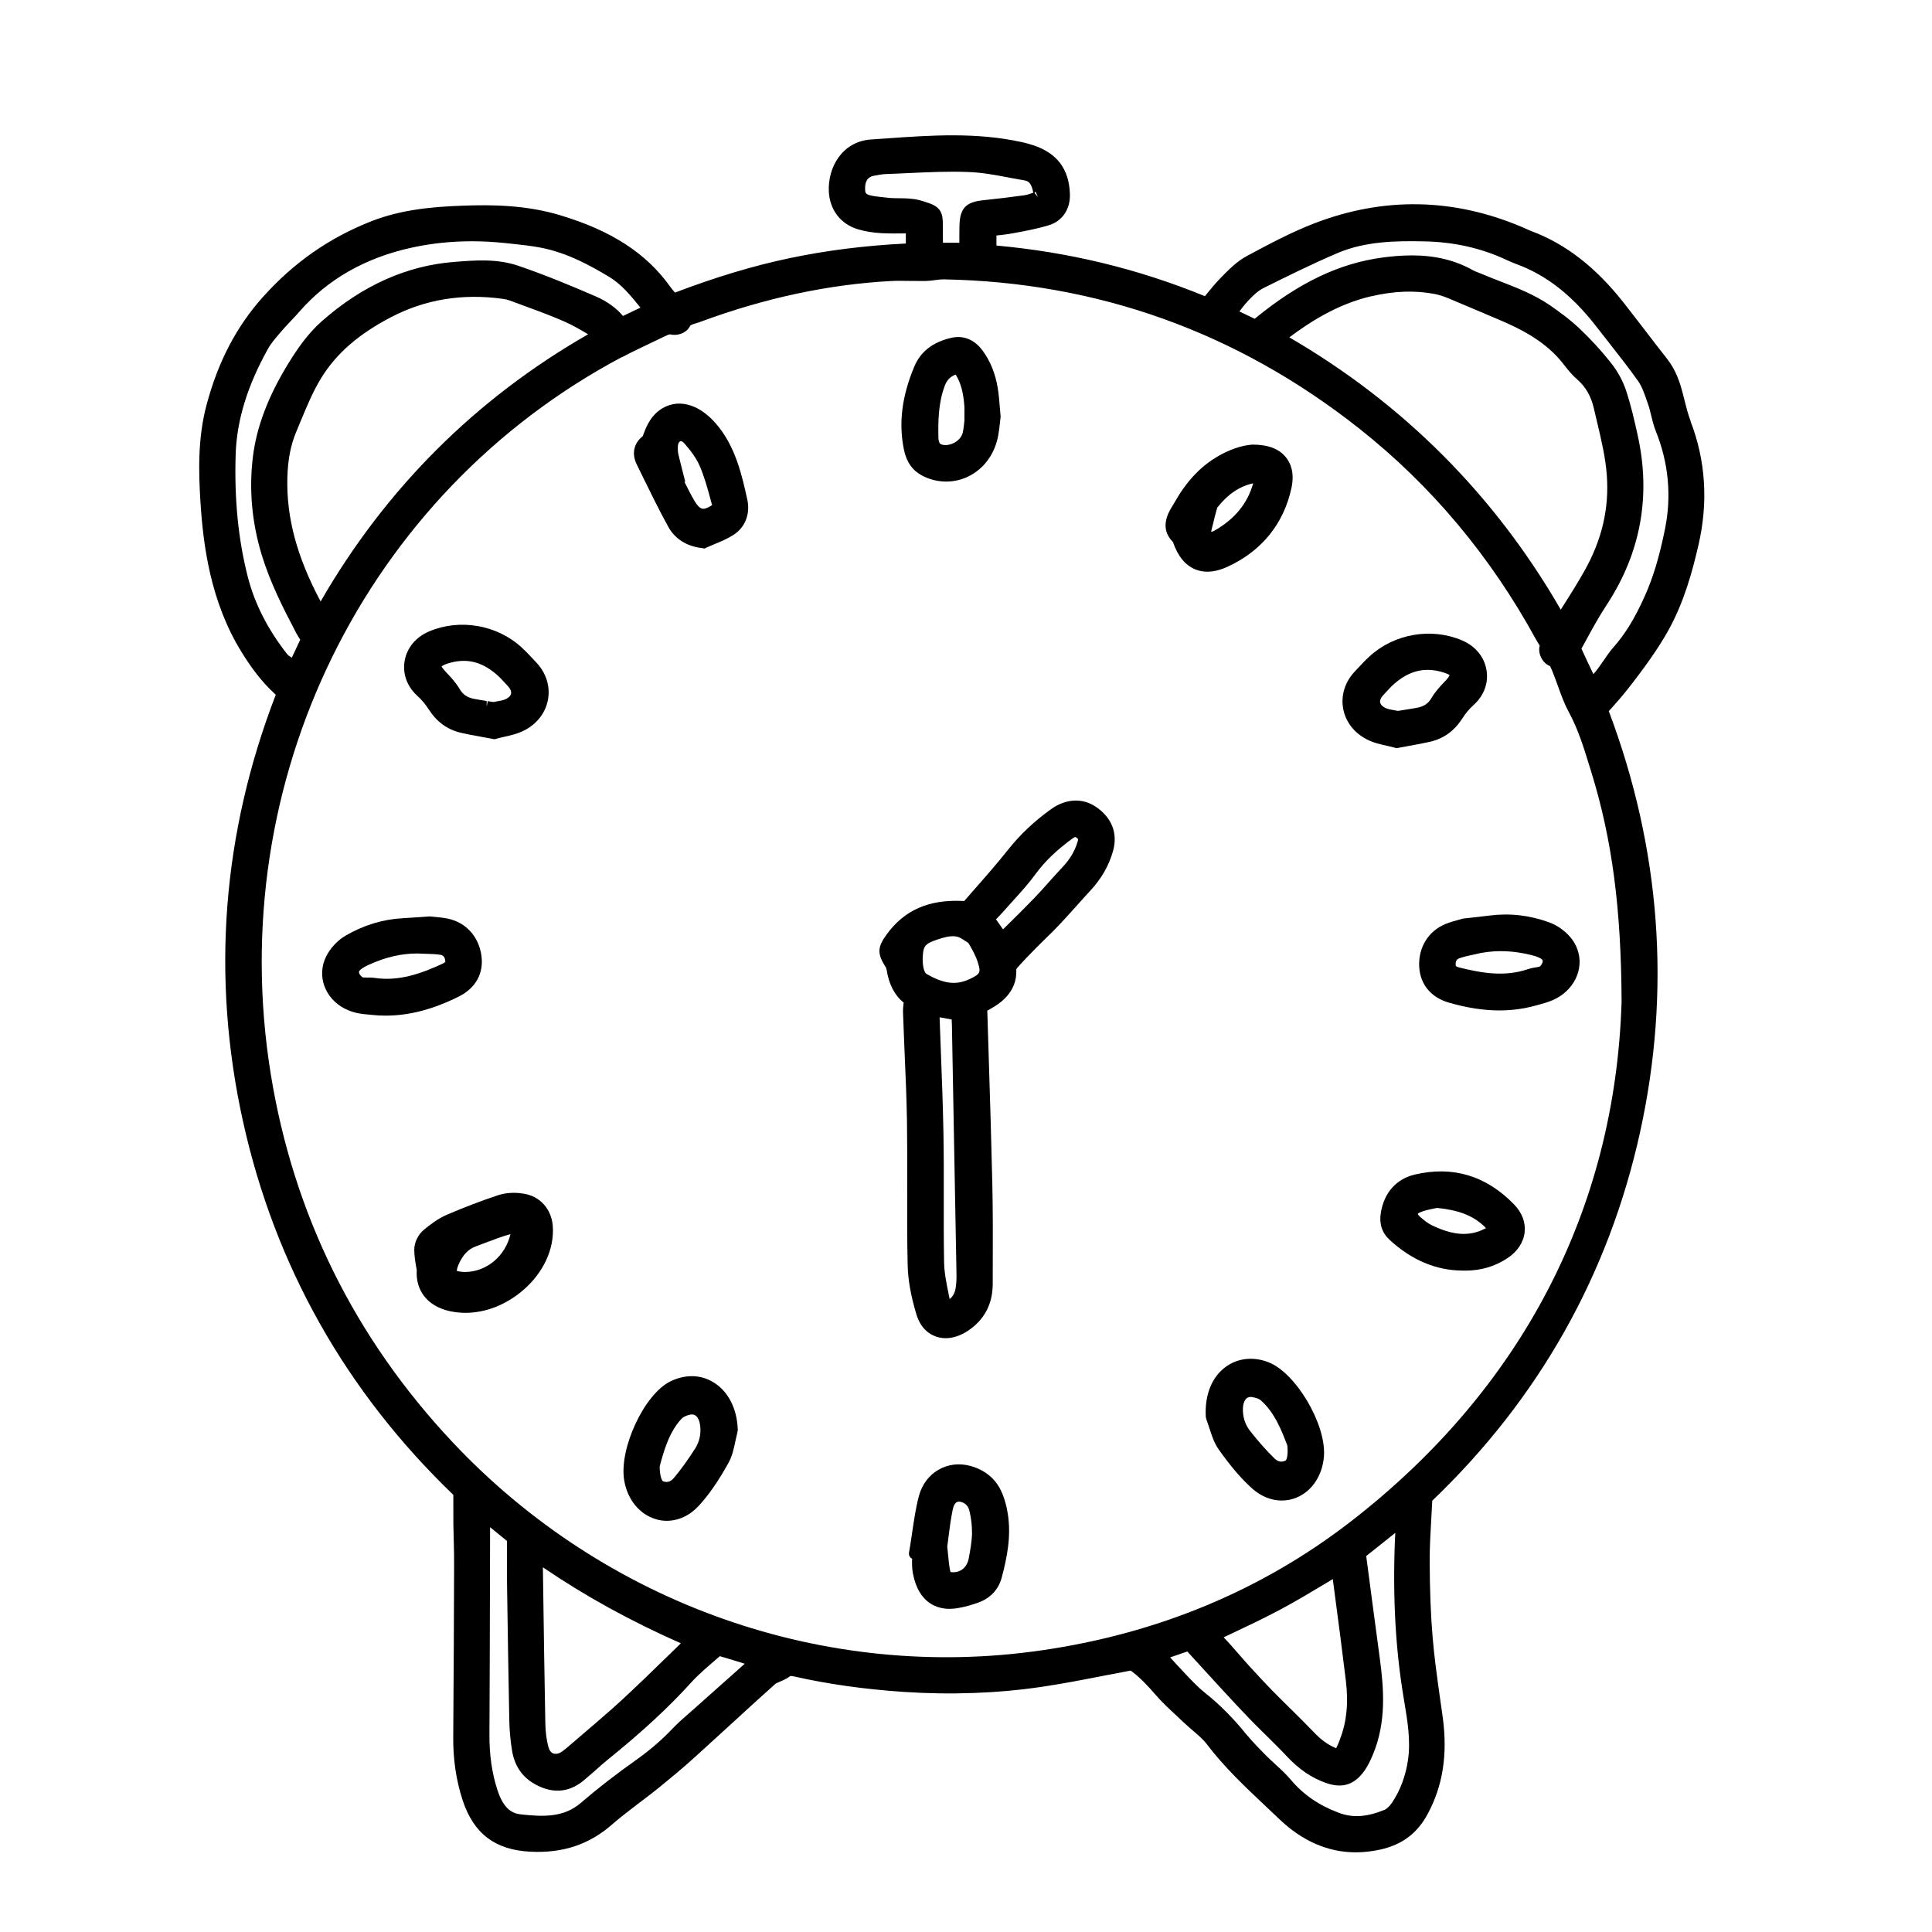 <?xml version="1.0" encoding="UTF-8"?><svg id="Ebene_2" xmlns="http://www.w3.org/2000/svg" viewBox="0 0 42 42"><path d="M36.754,9.159v-.001c-.056-.145-.097-.307-.139-.475l-.024-.096c-.067-.264-.156-.542-.351-.788-.162-.206-.326-.418-.483-.624l-.108-.141c-.119-.154-.238-.308-.358-.461-.603-.764-1.255-1.27-1.996-1.547-.034-.013-.067-.027-.115-.049l-.074-.033c-1.496-.641-3.021-.67-4.53-.09-.512.197-.999.459-1.471.712-.215.116-.381.284-.556.462-.124.126-.237.265-.337.388l-.019.022c-1.459-.595-2.943-.955-4.531-1.1v-.218c.119-.013.234-.026.37-.051.253-.046.515-.095.77-.173.293-.089.468-.349.457-.678-.018-.541-.277-.888-.795-1.06-.082-.027-.17-.051-.262-.071-.987-.215-1.974-.146-2.928-.078l-.337.023c-.634.042-.946.616-.919,1.135.022.4.259.705.631.817.159.047.332.076.516.085.177.008.347.008.527.005v.22c-.892.045-1.718.149-2.521.317-.792.166-1.609.412-2.498.75-.037-.043-.073-.085-.103-.128-.519-.728-1.282-1.222-2.399-1.556-.737-.221-1.478-.229-2.104-.206-.649.023-1.342.081-2.005.343-.911.36-1.678.897-2.345,1.641-.576.642-.978,1.41-1.227,2.349-.19.712-.175,1.437-.132,2.113.06.945.218,2.169.896,3.263.181.29.409.623.741.923-1.164,3.017-1.404,6.133-.715,9.264.694,3.144,2.233,5.878,4.575,8.13v.141c-.001.175-.001.337.001.497.001.09.003.181.006.271l.004.151c.003.147.007.299.006.447-.003,1.125-.009,2.453-.019,3.76-.004.484.065.945.204,1.37.239.727.706,1.082,1.469,1.12.716.037,1.289-.16,1.783-.594.125-.109.26-.215.394-.319l.04-.03c.075-.06.151-.117.242-.185.114-.087.231-.175.344-.268.251-.205.518-.424.774-.657.253-.229.505-.459.772-.704.318-.292.647-.594.976-.887.016-.015.06-.033.102-.052.068-.028.141-.06.211-.111.016-.014.027-.019.096-.003.744.168,1.522.277,2.378.336,1.041.069,2.055.031,3.009-.11.458-.068.901-.154,1.397-.251l.536-.102c.196.14.38.339.549.535.135.155.284.294.448.446l.151.142c.064.06.131.118.205.182.114.097.221.189.299.291.381.503.837.932,1.277,1.347.101.095.201.19.3.284.502.48,1.062.724,1.664.724.175,0,.356-.021.538-.061.473-.107.799-.352,1.025-.772.328-.606.436-1.289.33-2.086l-.071-.503c-.057-.407-.115-.828-.15-1.24-.042-.492-.062-1.022-.065-1.665-.001-.315.018-.628.037-.965l.019-.352c2.315-2.216,3.835-4.91,4.518-8.013.677-3.079.448-6.157-.68-9.151l.054-.06c.115-.13.225-.253.328-.383.19-.239.359-.464.516-.688.171-.245.3-.449.406-.643.335-.608.514-1.268.644-1.833.216-.931.159-1.837-.17-2.693ZM11.02,34.222l.005.387c.014.921.028,1.868.047,2.801.004.218.025.44.062.661.052.302.201.532.444.685.391.242.771.228,1.102-.043.076-.064.15-.129.224-.192l.04-.036c.087-.078.178-.159.269-.232.75-.606,1.33-1.143,1.823-1.688.153-.167.336-.323.513-.475l.099-.086c.178.051.356.106.542.164l-.067.06c-.354.315-.696.618-1.038.924l-.12.105c-.118.104-.241.211-.355.332-.226.238-.482.459-.785.674-.428.303-.832.615-1.199.931-.372.319-.808.302-1.298.25-.177-.019-.376-.099-.517-.539-.118-.365-.174-.76-.171-1.208.006-1.082.009-2.184.011-3.247l.003-1.25.367.299-.001.277c0,.152,0,.299.002.447ZM14.446,36.069c-.133.131-.267.262-.402.391-.217.208-.47.449-.729.68-.219.194-.445.388-.665.575l-.207.178-.065.055c-.053.046-.103.09-.157.127-.067.049-.136.061-.19.045-.052-.019-.091-.072-.111-.149-.04-.149-.061-.319-.065-.504-.019-.983-.033-1.983-.047-2.955l-.006-.44c.916.624,1.901,1.167,2.999,1.652-.115.111-.232.226-.355.346ZM29.128,37.816l-.011.029c-.019.05-.038.097-.06.138-.004.008-.008.015-.012.021-.005-.003-.01-.005-.016-.007-.161-.066-.314-.178-.478-.351-.15-.158-.308-.312-.46-.464l-.039-.038c-.123-.121-.245-.241-.366-.364-.192-.196-.377-.398-.549-.585-.072-.08-.142-.16-.227-.258-.097-.111-.196-.226-.302-.336l-.007-.007.157-.074c.354-.167.722-.341,1.07-.527.345-.184.666-.377,1.007-.581l.139-.084.035.269c.085.638.172,1.299.25,1.949.058.484.015.898-.132,1.27ZM27.095,37.705c-.29-.359-.585-.655-.9-.905-.137-.108-.268-.245-.401-.385l-.06-.064c-.1-.104-.196-.211-.296-.321l.373-.128.127.139c.192.212.388.425.582.636l.065.07c.19.206.388.421.588.627.094.097.19.192.285.286l.055.054c.153.15.312.307.46.465.266.285.547.476.859.583.354.123.618.035.833-.273.078-.111.132-.231.176-.335.305-.719.24-1.456.156-2.091-.06-.444-.119-.889-.178-1.334l-.119-.902.633-.504c-.001.005-.001.01-.001.015l-.008.147c-.049,1.253.014,2.38.193,3.444l.008.048c.071.423.145.859.084,1.28-.051.351-.168.663-.347.931-.057.084-.123.14-.161.155-.388.159-.695.18-.998.065-.433-.162-.773-.397-1.042-.718-.109-.128-.233-.242-.344-.342l-.019-.019c-.06-.055-.12-.109-.18-.17-.137-.139-.291-.295-.423-.456ZM22.561,4.283l-.073-.092c.008-.009.017-.017.026-.021l.048.113s-0.0 0-.001 0ZM6.441,9.385l.095-.229c.138-.333.268-.647.449-.942.328-.531.81-.951,1.518-1.32.735-.383,1.543-.52,2.43-.397.056.007.107.02.154.038l.322.119c.292.107.594.217.878.344.168.075.335.172.498.269-2.445,1.402-4.4,3.354-5.815,5.808-.517-.968-.747-1.83-.723-2.696.011-.392.073-.708.194-.994ZM13.543,6.869c-.149-.177-.347-.319-.589-.424-.494-.214-1.081-.461-1.684-.666-.463-.159-.935-.122-1.397-.085-1.031.08-2,.514-2.878,1.29-.315.277-.55.631-.721.908-.444.72-.698,1.39-.777,2.046-.086.707-.021,1.422.193,2.126.183.6.462,1.15.756,1.71.024.045.052.088.081.133l-.183.39c-.035-.021-.079-.049-.095-.069-.423-.536-.713-1.103-.862-1.687-.207-.81-.294-1.68-.264-2.658.023-.745.255-1.5.707-2.307.061-.111.156-.221.248-.328l.036-.042c.06-.071.125-.141.205-.225.065-.069.133-.14.197-.214.607-.694,1.42-1.158,2.414-1.379.425-.095.872-.143,1.329-.143.237,0,.48.013.723.039l.124.013c.22.023.446.047.66.089.564.111,1.065.384,1.483.637.262.159.463.403.674.665l-.382.182ZM13.527,7.763c.216-.115.443-.223.664-.327l.252-.121c.051-.025.095-.046.129-.046h.004c.134.039.349-.022.422-.178.01-.021.03-.033.138-.065.035-.011.07-.021.102-.034,1.39-.514,2.78-.811,4.135-.883.136-.007.278-.004.413-.002.106.002.217.002.332.002.075-.002.146-.011.218-.021.061-.008.133-.016.176-.015,3.351.06,6.391,1.151,9.036,3.243,1.565,1.236,2.857,2.779,3.842,4.583.013.025.028.05.044.076.009.013.035.055.038.06-.047.167.059.381.218.442.011.004.026.043.048.094l.015.037c.038.092.073.19.117.31.066.188.137.381.237.566.201.371.327.781.449,1.179l.037.119c.453,1.466.65,2.96.659,4.993-.139,4.522-2.178,8.434-5.898,11.31-1.925,1.486-4.181,2.426-6.705,2.791-4.713.688-9.5-1.006-12.806-4.519-2.135-2.271-3.467-4.969-3.959-8.02-1.022-6.354,2.05-12.615,7.644-15.579ZM20.858,4.905c-.003.122-.003.243-.002.372h-.357c-.001-.128-.003-.251-.002-.372.003-.27-.043-.406-.324-.496l-.076-.025c-.311-.111-.583-.054-.826-.088-.04-.005-.082-.01-.122-.014-.057-.006-.11-.012-.162-.021-.178-.032-.178-.059-.18-.157-.006-.243.139-.272.186-.282.086-.018.185-.036.278-.039.16-.005.319-.013.491-.021.423-.019.858-.04,1.283-.023.305.01.617.069.919.127.102.019.201.038.303.055.08.014.154.044.196.268-.068.024-.133.047-.191.055-.284.04-.581.076-.906.11-.371.039-.5.178-.508.552ZM29.811,6.441c.495-.116.944-.132,1.374-.051.09.018.185.047.286.088.189.078.375.157.562.237l.535.227c.496.208,1.055.489,1.435.992.101.133.195.238.29.32.181.159.298.365.357.628.023.103.048.206.073.31.084.353.181.755.208,1.146.052.72-.107,1.398-.488,2.075-.151.269-.315.528-.5.82l-.013.021c-1.435-2.487-3.419-4.477-5.901-5.92.458-.344,1.056-.725,1.78-.894ZM34.839,14.389c-.036.053-.07.103-.107.152-.03.039-.06.077-.093.115-.098-.206-.184-.387-.26-.554l.083-.152c.145-.266.295-.541.462-.795.746-1.133.973-2.382.674-3.71-.067-.302-.144-.644-.255-.973-.068-.204-.183-.409-.33-.594-.207-.259-.431-.503-.667-.728-.225-.213-.477-.393-.646-.51-.345-.237-.722-.383-1.089-.525-.128-.05-.259-.101-.386-.155l-.086-.034c-.04-.015-.079-.029-.112-.048-.387-.219-.823-.326-1.336-.326-.244,0-.47.025-.618.044-.941.122-1.821.538-2.769,1.311-.01.007-.019.015-.028.023l-.332-.159c.155-.217.371-.434.508-.501.498-.248,1.062-.529,1.626-.769.591-.252,1.246-.268,1.873-.254.642.01,1.244.144,1.79.399.064.03.14.064.221.094.644.234,1.209.674,1.73,1.345l.256.327c.242.307.459.585.664.873.081.115.137.274.19.43l.026.074c.027.075.046.154.066.239.027.112.056.228.102.345.277.689.345,1.404.2,2.125-.124.615-.263,1.071-.448,1.479-.214.473-.42.809-.669,1.09-.084.095-.153.195-.221.297l-.019.026ZM27.633,38.441l-0.0 0h0l0-0ZM14.614,6.485h0s0,0,0,0h0Z" style="fill:#000; stroke-width:0px;"/><path d="M19.275,21.082c.047.312.171.553.37.715-.009.069-.017.141-.014.216.008.215.017.43.025.644l.01.242c.021.484.043.985.051,1.477.007.476.006.96.005,1.43-.002.574-.003,1.137.01,1.697.007.32.069.67.19,1.07.093.307.28.432.422.481v.001c.068.023.141.036.215.036.157,0,.324-.056.482-.16.358-.238.54-.582.54-1.022l.001-.384c.002-.589.004-1.199-.01-1.804-.021-.916-.05-1.85-.078-2.751l-.031-.999c.038-.021.07-.039.102-.058.138-.081.556-.329.528-.837.001-.004.009-.021.019-.034.135-.153.281-.303.424-.447.052-.053.104-.104.157-.156l.039-.038c.099-.095.199-.193.294-.295.117-.124.232-.252.345-.377l.028-.031c.102-.115.206-.231.312-.345.234-.253.398-.54.486-.855.107-.383-.026-.724-.375-.96-.292-.197-.653-.176-.973.052-.369.266-.673.553-.93.877-.241.303-.5.599-.73.86l-.228.26c-.769-.042-1.303.197-1.69.732-.2.277-.203.417-.013.712.004.007.012.024.015.049ZM20.386,20.422c.138-.046.241-.07.326-.07.08,0,.144.02.204.06l.065.042c.015.008.057.034.072.047.084.141.167.292.21.439.057.194.059.234-.199.351-.286.13-.555.095-.928-.122-.031-.019-.08-.125-.078-.33.01-.278.044-.321.327-.417ZM20.524,27.453c-.009-.472-.008-.953-.007-1.418.001-.454.001-.924-.007-1.387-.011-.594-.033-1.194-.056-1.778l-.028-.755.263.048c.002.044.004.089.005.133l.099,5.391c.003.116-.003.217-.017.307-.016.108-.057.186-.131.247l-.019-.092-.122.025h0l.122-.027c-.048-.231-.097-.471-.102-.693ZM21.652,19.986c.065-.067.131-.136.194-.208.057-.064.114-.128.186-.207.166-.183.338-.373.487-.579.197-.268.449-.51.793-.762.048-.035.066-.036.074-.031.056.036.059.043.038.106-.06.199-.166.377-.327.547-.092.097-.182.198-.27.296l-.025.028c-.107.121-.219.246-.333.363-.198.205-.398.402-.608.609l-.056.055-.154-.219Z" style="fill:#000; stroke-width:0px;"/><path d="M7.505,21.931c.19.098.37.113.529.127l.062.006c.095.011.19.015.285.015.516,0,1.038-.137,1.597-.417.363-.182.541-.505.488-.886-.057-.415-.336-.724-.731-.806-.103-.021-.206-.03-.289-.038l-.101-.01-.228.016c-.128.009-.245.017-.36.023-.439.024-.858.153-1.249.382-.172.101-.327.268-.418.449-.209.422-.031.913.413,1.14ZM7.977,21.251c-.074.002-.093-.002-.103-.01-.051-.041-.069-.082-.07-.106,0-.006-.001-.025.031-.054.049-.044.126-.082.195-.113.354-.161.696-.24,1.039-.24.055.003.108.004.163.006.116.003.225.006.332.021.051.007.1.027.114.118.004.026.003.034.003.036-.001,0-.012.019-.073.047-.449.206-.934.382-1.461.303-.04-.006-.08-.008-.117-.008l-.053.001ZM7.981,21.376h0s0,0,0,0h0Z" style="fill:#000; stroke-width:0px;"/><path d="M31.811,19.968l-.113.031c-.08.021-.178.049-.274.088-.372.153-.591.507-.572.925.019.384.252.669.641.783.392.114.757.171,1.103.171.185,0,.366-.017.542-.049.094-.018.185-.039.277-.065l.061-.017c.154-.043.329-.092.498-.221.396-.304.481-.818.199-1.196-.12-.16-.304-.297-.491-.365-.425-.156-.86-.206-1.297-.15-.111.014-.223.026-.359.042l-.215.024ZM32.211,20.714c.343-.061.694-.047,1.072.047.078.019.157.043.213.077.037.022.039.04.041.048.003.022-.008.066-.05.114-.011.013-.021.018-.102.03l-.052.009c-.036.007-.075.016-.115.029-.503.174-1.012.085-1.489-.034-.065-.017-.08-.033-.08-.033-.001-.002-.003-.009-.004-.036v-.001c-.003-.091.042-.12.091-.136.099-.033.201-.055.31-.078l.164-.037ZM32.056,20.62v0s-0-0-0-0c0,0,0,0,0,0Z" style="fill:#000; stroke-width:0px;"/><path d="M20.032,10.332c.167.09.352.137.538.137.169,0,.332-.038.484-.113.345-.17.582-.502.65-.91.015-.085.024-.171.034-.258l.015-.138-.002-.015c-.006-.06-.011-.117-.016-.185-.012-.141-.022-.273-.044-.409-.052-.32-.164-.597-.334-.824-.235-.316-.521-.308-.669-.275-.408.093-.674.298-.812.627-.272.646-.345,1.24-.223,1.817.054.256.182.44.378.544ZM20.401,9.545c-.009-.363-.006-.783.138-1.16.046-.122.117-.196.231-.24.002-.001.003-.002.005-.002.002.004.005.008.008.013.104.17.161.38.182.68.003.034.002.07.001.113v.194c-.009.091-.018.176-.036.258-.024.109-.119.206-.245.251h-.001c-.101.036-.198.03-.251-.009-.01-.013-.03-.064-.03-.098Z" style="fill:#000; stroke-width:0px;"/><path d="M13.976,10.369v.001c.173.353.352.718.546,1.072.145.267.389.426.721.471l.075.011.065-.031c.052-.023.104-.045.157-.067.133-.055.271-.112.403-.197.255-.162.371-.455.303-.767-.114-.519-.256-1.165-.684-1.655-.144-.164-.296-.283-.449-.353-.215-.099-.431-.106-.625-.023-.221.094-.389.292-.49.585-.012.032-.021.054-.026.067-.196.154-.244.383-.129.615l.133.271ZM14.771,9.972c-.016-.058-.03-.113-.034-.164-.014-.174.029-.201.044-.21.015-.008.04-.022.103.048.158.181.261.334.325.479.099.226.171.488.234.72l.026.095c.006.021.009.034.012.039-.007.005-.018.012-.03.02-.077.048-.143.07-.189.058-.05-.012-.105-.068-.159-.159-.076-.129-.145-.263-.223-.421l.016-.006-.126-.499Z" style="fill:#000; stroke-width:0px;"/><path d="M9.321,15.422c.175.273.404.44.703.509.135.031.273.057.442.087l.286.053.06-.017c.044-.013.092-.023.144-.035.143-.032.304-.068.454-.147.272-.143.455-.387.504-.669.049-.282-.04-.57-.246-.791l-.021-.023c-.098-.106-.199-.215-.31-.317-.537-.492-1.346-.628-2.01-.345-.289.123-.483.358-.531.645-.047.28.056.556.28.758.09.081.174.182.244.291ZM9.598,14.493c.006-.009.041-.04.131-.068.396-.126.735-.049,1.066.238.073.062.138.134.206.209l.05.055c.027.03.071.089.059.151-.009.047-.052.091-.122.123-.052.024-.127.037-.211.051l-.053.009-.123-.019-.019.121-.003-.124c-.1-.016-.189-.03-.276-.047-.144-.028-.239-.093-.308-.209-.084-.144-.2-.267-.292-.364l-.026-.029c-.055-.058-.071-.096-.078-.096,0,0-.001,0-.001.001Z" style="fill:#000; stroke-width:0px;"/><path d="M29.702,16.068c.15.079.31.114.454.146l.031.007c.04.009.079.018.144.036l.028.008.288-.053c.154-.028.301-.055.442-.087.298-.069.527-.236.703-.51.069-.109.153-.209.244-.29.225-.203.327-.48.279-.759-.047-.285-.24-.52-.53-.644-.666-.285-1.474-.147-2.01.345-.104.095-.199.197-.312.319l-.021.023c-.204.22-.293.508-.244.789.049.283.232.527.504.669ZM30.003,15.272c-.009-.046.012-.099.06-.151l.059-.065c.066-.072.128-.14.197-.199.23-.198.464-.295.715-.295.113,0,.228.019.351.058.09.028.13.06.128.05-.001.01-.017.051-.074.113l-.026.027c-.1.105-.212.224-.295.366-.067.116-.162.181-.307.209-.095.018-.19.033-.3.05l-.12.019c-.021-.004-.042-.008-.065-.011-.072-.013-.147-.025-.201-.049-.068-.031-.111-.075-.121-.123Z" style="fill:#000; stroke-width:0px;"/><path d="M27.562,29.608c-.332-.122-.66-.082-.921.11-.3.222-.455.611-.428,1.087l.015.058c.021.056.04.114.06.176l.001.002c.049.152.103.324.205.47.265.373.497.644.731.851.189.168.413.258.639.258.029,0,.059-.002.088-.005.08-.008.159-.027.234-.059.339-.139.566-.486.596-.905.048-.7-.625-1.826-1.22-2.042ZM27.227,30.373c.076.012.143.036.177.065.304.262.459.663.582.989.021.205-.017.309-.036.323-.092.045-.169.028-.246-.047-.166-.161-.339-.355-.528-.595-.108-.137-.163-.308-.156-.492.004-.1.034-.179.08-.218.021-.017.043-.025.072-.029.017-.001.034-.002.056.003ZM26.408,31.003h-0s0,0,0,0Z" style="fill:#000; stroke-width:0px;"/><path d="M14.254,33.025c.077.024.158.036.239.036.256,0,.504-.116.697-.326.215-.233.418-.525.64-.921.088-.154.123-.322.157-.486l.01-.044c.01-.048.021-.095.032-.14l.01-.06-.001-.018c-.019-.457-.214-.828-.534-1.02-.277-.166-.605-.173-.928-.017-.569.275-1.124,1.464-1.006,2.154.07.416.333.738.684.841ZM14.34,31.882c.085-.319.202-.75.479-1.043.031-.033.094-.065.169-.083.054-.012.093-.01.13.015.051.033.087.108.101.207.026.183-.01.357-.104.507-.165.258-.317.469-.466.645-.069.083-.144.105-.238.071-.021-.015-.069-.114-.07-.319Z" style="fill:#000; stroke-width:0px;"/><path d="M25.972,12.373c.085.036.177.055.274.055.134,0,.28-.035.434-.105.747-.341,1.23-.937,1.397-1.724.07-.336-.029-.545-.125-.661-.145-.18-.384-.273-.728-.273-.244.019-.514.113-.779.273-.37.223-.664.543-.925,1.007l-.038.064c-.08.13-.288.471.017.774.105.305.261.498.474.59ZM26.46,11.038c.228-.292.483-.466.783-.531-.124.442-.403.781-.853,1.035-.014.007-.038.015-.062.021.006-.031.015-.065.023-.1l.019-.072c.027-.119.053-.222.081-.317l.001-.003c.005-.019.01-.034.009-.034l-.001.001Z" style="fill:#000; stroke-width:0px;"/><path d="M30.755,25.534c-.402.097-.664.391-.737.83-.04.237.024.436.193.591.475.438,1.007.662,1.576.666.021.001.042.001.064.001.34,0,.639-.087.914-.267.22-.143.354-.344.379-.564.025-.214-.056-.429-.228-.606-.609-.629-1.335-.845-2.161-.651ZM32.304,26.699c-.019.01-.042.021-.072.035-.32.145-.661.117-1.105-.098-.077-.037-.16-.097-.261-.189-.036-.032-.044-.057-.045-.057,0,0,.008-.014.04-.03.093-.044.204-.065.311-.087l.069-.014c.463.047.764.162,1.004.381.025.023.044.042.059.058Z" style="fill:#000; stroke-width:0px;"/><path d="M21.786,32.463c-.122-.301-.364-.507-.698-.597-.498-.131-.975.148-1.111.653-.068.255-.105.515-.144.773-.016.108-.031.218-.049.324l-.023.136c-.006.034.002.068.022.096.012.017.027.029.046.038-.004.1-.004.209.017.319.127.67.553.77.795.77.064,0,.126-.006.184-.017.145-.024.299-.066.455-.124.253-.094.43-.285.497-.54.114-.43.21-.894.131-1.389-.025-.161-.066-.31-.121-.444ZM21.131,33.329c-.003.179-.038.37-.073.555-.04.206-.197.319-.395.291-.003-.008-.006-.021-.01-.04-.021-.107-.031-.217-.044-.346l-.005-.057c-.004-.035-.007-.071-.012-.109.009-.065.019-.133.026-.2l.004-.031c.023-.184.049-.373.086-.559.038-.184.099-.186.147-.189.099.012.186.073.215.185.042.16.062.333.06.499Z" style="fill:#000; stroke-width:0px;"/><path d="M11.384,25.949c-.113-.019-.335-.039-.553.033-.375.124-.75.268-1.113.424-.193.082-.358.21-.498.324-.127.102-.213.276-.214.433,0,.134.021.257.039.365l.015.081c-.029.447.232.78.701.891.117.026.237.04.356.04.439,0,.884-.174,1.252-.49.443-.378.685-.899.648-1.397-.028-.37-.276-.647-.634-.704ZM11.097,26.829c-.11.477-.52.823-.993.823-.106-.002-.159-.021-.169-.021-.001,0-.002,0-.002.001-.003-.012-.001-.06.039-.149.093-.21.21-.33.381-.391.08-.029.16-.06.239-.09.163-.061.33-.126.501-.172.001,0,.003,0,.004-.001Z" style="fill:#000; stroke-width:0px;"/></svg>